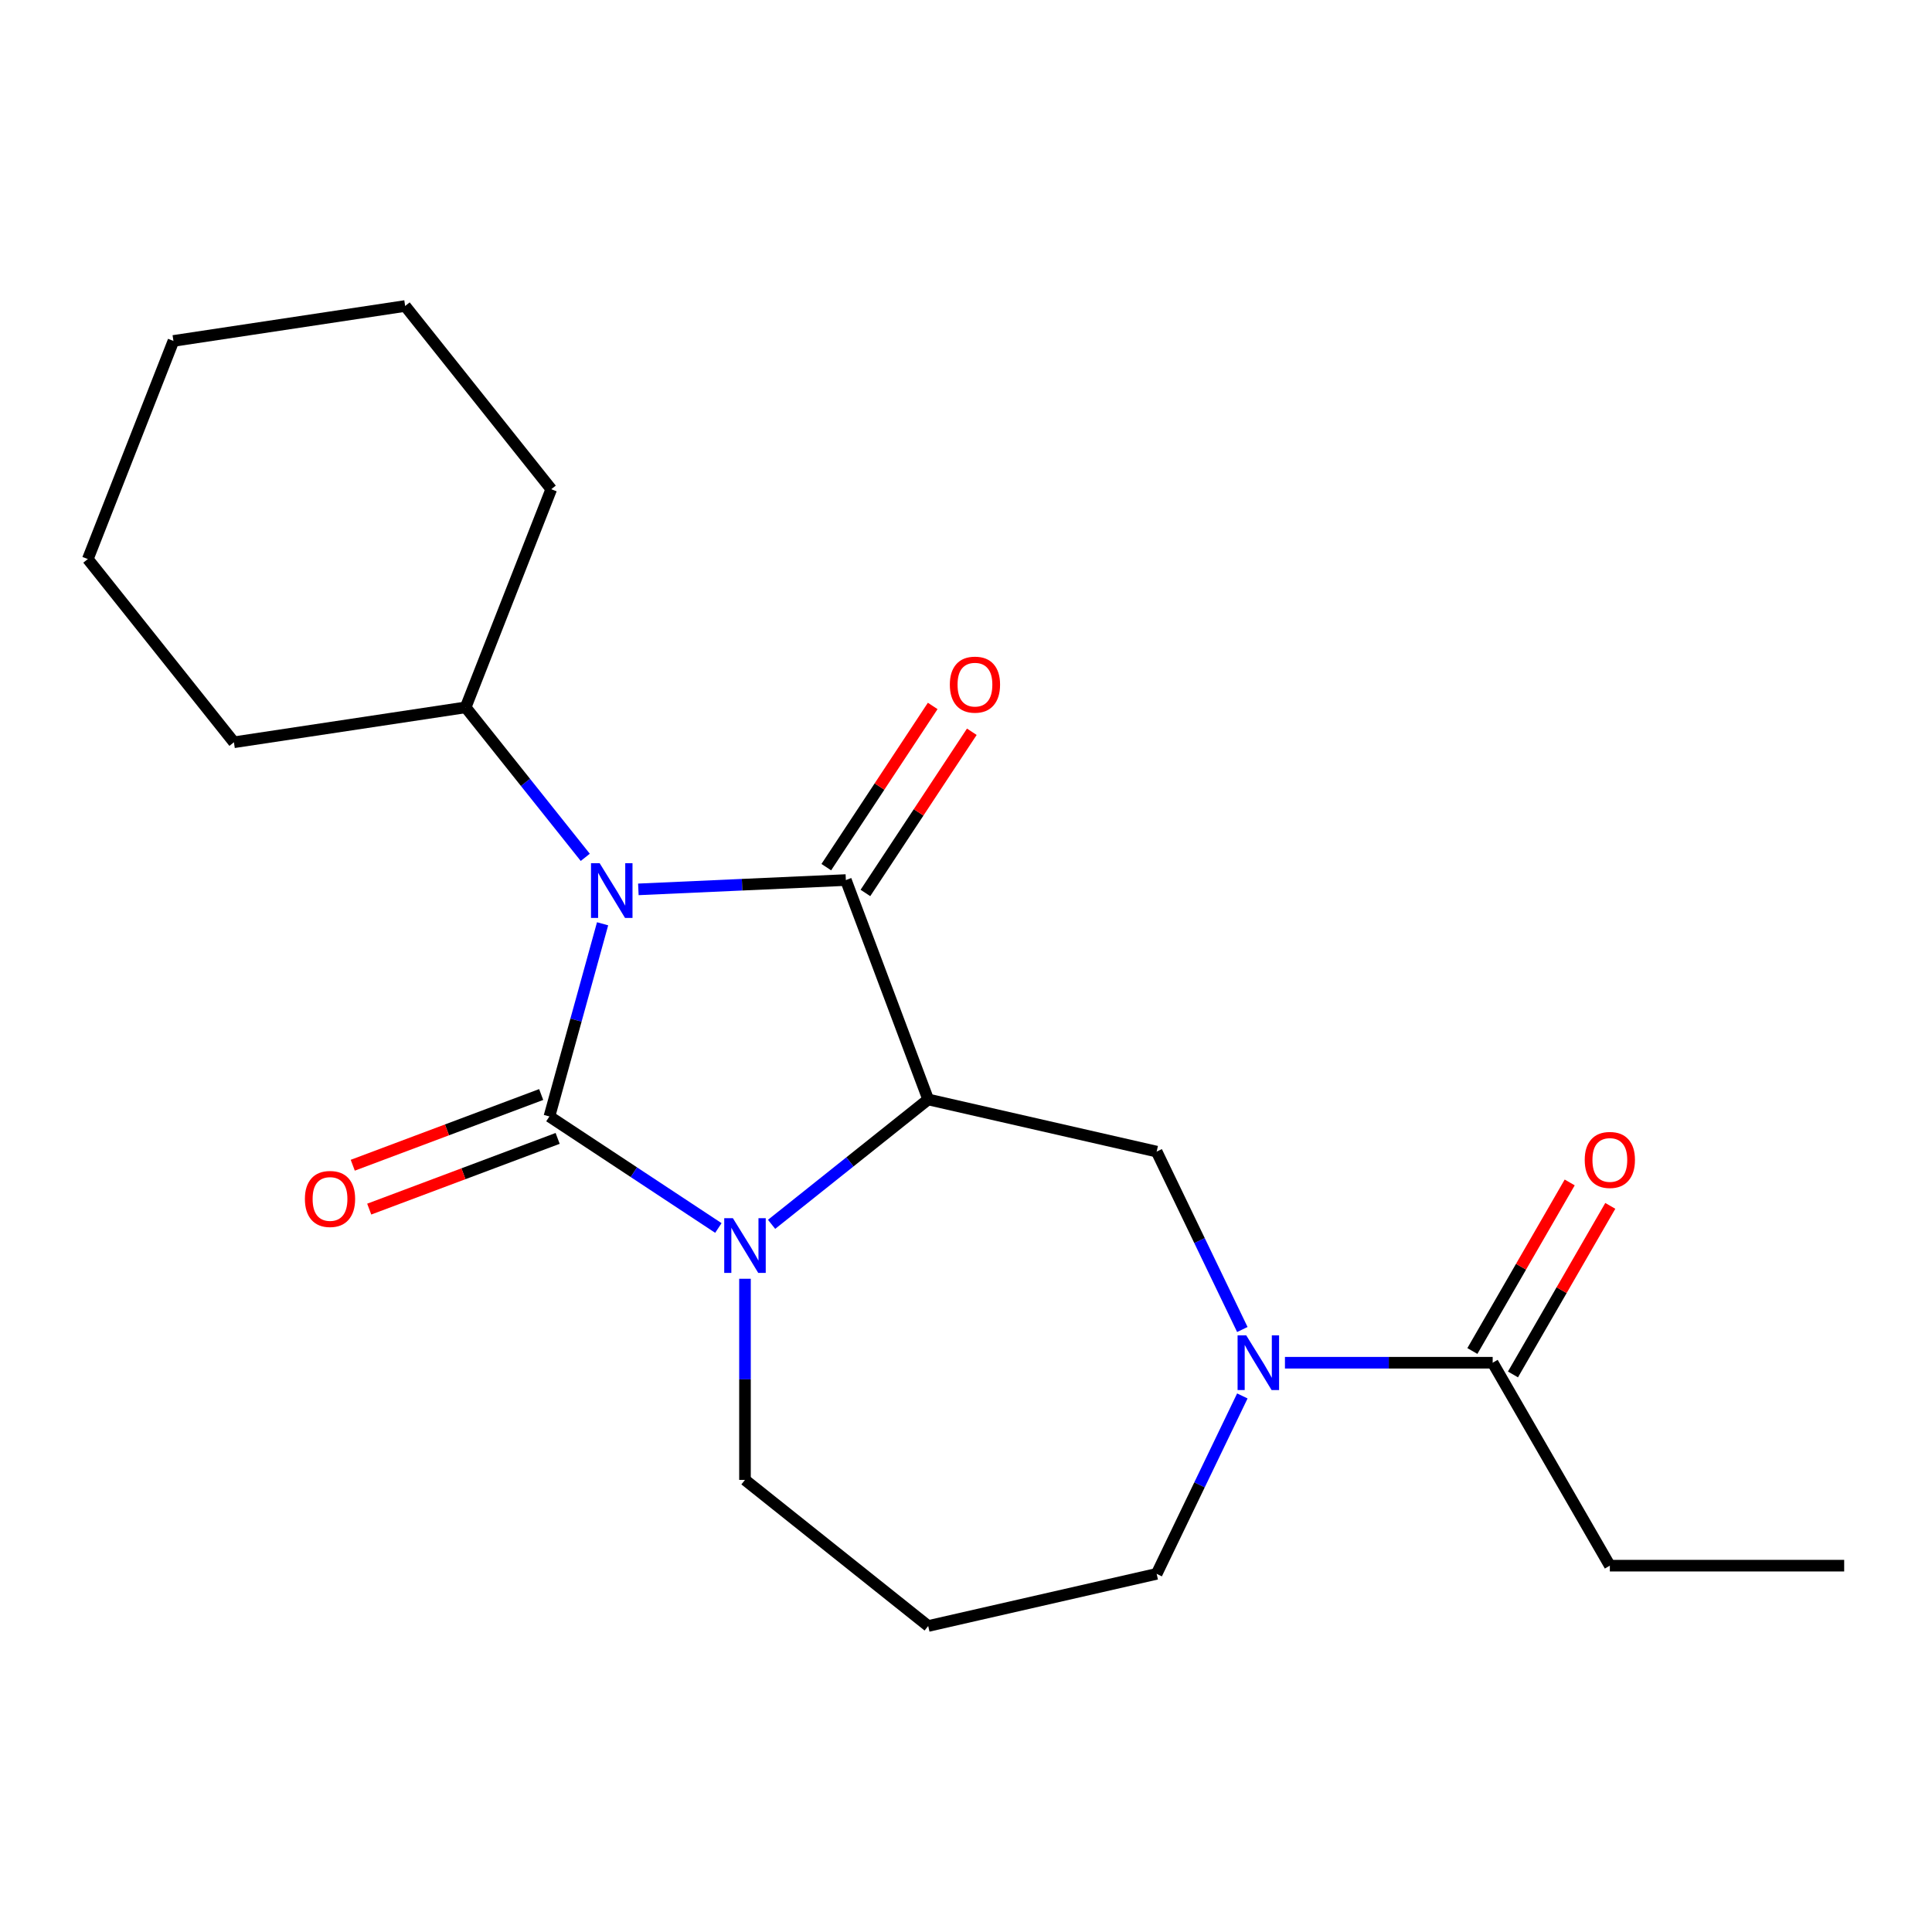 <?xml version='1.0' encoding='iso-8859-1'?>
<svg version='1.1' baseProfile='full'
              xmlns='http://www.w3.org/2000/svg'
                      xmlns:rdkit='http://www.rdkit.org/xml'
                      xmlns:xlink='http://www.w3.org/1999/xlink'
                  xml:space='preserve'
width='1000px' height='1000px' viewBox='0 0 1000 1000'>
<!-- END OF HEADER -->
<rect style='opacity:1.0;fill:#FFFFFF;stroke:none' width='1000' height='1000' x='0' y='0'> </rect>
<path class='bond-0' d='M 311.898,478.147 L 298.136,528.012' style='fill:none;fill-rule:evenodd;stroke:#0000FF;stroke-width:6px;stroke-linecap:butt;stroke-linejoin:miter;stroke-opacity:1' />
<path class='bond-0' d='M 298.136,528.012 L 284.375,577.877' style='fill:none;fill-rule:evenodd;stroke:#000000;stroke-width:6px;stroke-linecap:butt;stroke-linejoin:miter;stroke-opacity:1' />
<path class='bond-1' d='M 330.415,460.336 L 384.115,457.925' style='fill:none;fill-rule:evenodd;stroke:#0000FF;stroke-width:6px;stroke-linecap:butt;stroke-linejoin:miter;stroke-opacity:1' />
<path class='bond-1' d='M 384.115,457.925 L 437.814,455.513' style='fill:none;fill-rule:evenodd;stroke:#000000;stroke-width:6px;stroke-linecap:butt;stroke-linejoin:miter;stroke-opacity:1' />
<path class='bond-9' d='M 302.933,443.763 L 271.975,404.943' style='fill:none;fill-rule:evenodd;stroke:#0000FF;stroke-width:6px;stroke-linecap:butt;stroke-linejoin:miter;stroke-opacity:1' />
<path class='bond-9' d='M 271.975,404.943 L 241.018,366.124' style='fill:none;fill-rule:evenodd;stroke:#000000;stroke-width:6px;stroke-linecap:butt;stroke-linejoin:miter;stroke-opacity:1' />
<path class='bond-3' d='M 284.375,577.877 L 328.102,606.742' style='fill:none;fill-rule:evenodd;stroke:#000000;stroke-width:6px;stroke-linecap:butt;stroke-linejoin:miter;stroke-opacity:1' />
<path class='bond-3' d='M 328.102,606.742 L 371.83,635.606' style='fill:none;fill-rule:evenodd;stroke:#0000FF;stroke-width:6px;stroke-linecap:butt;stroke-linejoin:miter;stroke-opacity:1' />
<path class='bond-7' d='M 280.113,566.521 L 231.349,584.822' style='fill:none;fill-rule:evenodd;stroke:#000000;stroke-width:6px;stroke-linecap:butt;stroke-linejoin:miter;stroke-opacity:1' />
<path class='bond-7' d='M 231.349,584.822 L 182.586,603.123' style='fill:none;fill-rule:evenodd;stroke:#FF0000;stroke-width:6px;stroke-linecap:butt;stroke-linejoin:miter;stroke-opacity:1' />
<path class='bond-7' d='M 288.637,589.233 L 239.873,607.534' style='fill:none;fill-rule:evenodd;stroke:#000000;stroke-width:6px;stroke-linecap:butt;stroke-linejoin:miter;stroke-opacity:1' />
<path class='bond-7' d='M 239.873,607.534 L 191.11,625.835' style='fill:none;fill-rule:evenodd;stroke:#FF0000;stroke-width:6px;stroke-linecap:butt;stroke-linejoin:miter;stroke-opacity:1' />
<path class='bond-2' d='M 437.814,455.513 L 480.433,569.072' style='fill:none;fill-rule:evenodd;stroke:#000000;stroke-width:6px;stroke-linecap:butt;stroke-linejoin:miter;stroke-opacity:1' />
<path class='bond-8' d='M 447.937,462.195 L 475.475,420.477' style='fill:none;fill-rule:evenodd;stroke:#000000;stroke-width:6px;stroke-linecap:butt;stroke-linejoin:miter;stroke-opacity:1' />
<path class='bond-8' d='M 475.475,420.477 L 503.012,378.759' style='fill:none;fill-rule:evenodd;stroke:#FF0000;stroke-width:6px;stroke-linecap:butt;stroke-linejoin:miter;stroke-opacity:1' />
<path class='bond-8' d='M 427.691,448.831 L 455.229,407.113' style='fill:none;fill-rule:evenodd;stroke:#000000;stroke-width:6px;stroke-linecap:butt;stroke-linejoin:miter;stroke-opacity:1' />
<path class='bond-8' d='M 455.229,407.113 L 482.767,365.395' style='fill:none;fill-rule:evenodd;stroke:#FF0000;stroke-width:6px;stroke-linecap:butt;stroke-linejoin:miter;stroke-opacity:1' />
<path class='bond-5' d='M 480.433,569.072 L 598.685,596.062' style='fill:none;fill-rule:evenodd;stroke:#000000;stroke-width:6px;stroke-linecap:butt;stroke-linejoin:miter;stroke-opacity:1' />
<path class='bond-21' d='M 480.433,569.072 L 439.904,601.393' style='fill:none;fill-rule:evenodd;stroke:#000000;stroke-width:6px;stroke-linecap:butt;stroke-linejoin:miter;stroke-opacity:1' />
<path class='bond-21' d='M 439.904,601.393 L 399.375,633.714' style='fill:none;fill-rule:evenodd;stroke:#0000FF;stroke-width:6px;stroke-linecap:butt;stroke-linejoin:miter;stroke-opacity:1' />
<path class='bond-11' d='M 385.603,661.889 L 385.603,713.94' style='fill:none;fill-rule:evenodd;stroke:#0000FF;stroke-width:6px;stroke-linecap:butt;stroke-linejoin:miter;stroke-opacity:1' />
<path class='bond-11' d='M 385.603,713.94 L 385.603,765.99' style='fill:none;fill-rule:evenodd;stroke:#000000;stroke-width:6px;stroke-linecap:butt;stroke-linejoin:miter;stroke-opacity:1' />
<path class='bond-4' d='M 643.033,688.151 L 620.859,642.107' style='fill:none;fill-rule:evenodd;stroke:#0000FF;stroke-width:6px;stroke-linecap:butt;stroke-linejoin:miter;stroke-opacity:1' />
<path class='bond-4' d='M 620.859,642.107 L 598.685,596.062' style='fill:none;fill-rule:evenodd;stroke:#000000;stroke-width:6px;stroke-linecap:butt;stroke-linejoin:miter;stroke-opacity:1' />
<path class='bond-6' d='M 665.085,705.344 L 718.845,705.344' style='fill:none;fill-rule:evenodd;stroke:#0000FF;stroke-width:6px;stroke-linecap:butt;stroke-linejoin:miter;stroke-opacity:1' />
<path class='bond-6' d='M 718.845,705.344 L 772.606,705.344' style='fill:none;fill-rule:evenodd;stroke:#000000;stroke-width:6px;stroke-linecap:butt;stroke-linejoin:miter;stroke-opacity:1' />
<path class='bond-13' d='M 643.033,722.536 L 620.859,768.58' style='fill:none;fill-rule:evenodd;stroke:#0000FF;stroke-width:6px;stroke-linecap:butt;stroke-linejoin:miter;stroke-opacity:1' />
<path class='bond-13' d='M 620.859,768.58 L 598.685,814.625' style='fill:none;fill-rule:evenodd;stroke:#000000;stroke-width:6px;stroke-linecap:butt;stroke-linejoin:miter;stroke-opacity:1' />
<path class='bond-10' d='M 783.11,711.408 L 808.297,667.783' style='fill:none;fill-rule:evenodd;stroke:#000000;stroke-width:6px;stroke-linecap:butt;stroke-linejoin:miter;stroke-opacity:1' />
<path class='bond-10' d='M 808.297,667.783 L 833.484,624.158' style='fill:none;fill-rule:evenodd;stroke:#FF0000;stroke-width:6px;stroke-linecap:butt;stroke-linejoin:miter;stroke-opacity:1' />
<path class='bond-10' d='M 762.101,699.279 L 787.289,655.654' style='fill:none;fill-rule:evenodd;stroke:#000000;stroke-width:6px;stroke-linecap:butt;stroke-linejoin:miter;stroke-opacity:1' />
<path class='bond-10' d='M 787.289,655.654 L 812.476,612.028' style='fill:none;fill-rule:evenodd;stroke:#FF0000;stroke-width:6px;stroke-linecap:butt;stroke-linejoin:miter;stroke-opacity:1' />
<path class='bond-14' d='M 772.606,705.344 L 833.252,810.387' style='fill:none;fill-rule:evenodd;stroke:#000000;stroke-width:6px;stroke-linecap:butt;stroke-linejoin:miter;stroke-opacity:1' />
<path class='bond-15' d='M 241.018,366.124 L 285.331,253.216' style='fill:none;fill-rule:evenodd;stroke:#000000;stroke-width:6px;stroke-linecap:butt;stroke-linejoin:miter;stroke-opacity:1' />
<path class='bond-16' d='M 241.018,366.124 L 121.08,384.202' style='fill:none;fill-rule:evenodd;stroke:#000000;stroke-width:6px;stroke-linecap:butt;stroke-linejoin:miter;stroke-opacity:1' />
<path class='bond-12' d='M 385.603,765.99 L 480.433,841.615' style='fill:none;fill-rule:evenodd;stroke:#000000;stroke-width:6px;stroke-linecap:butt;stroke-linejoin:miter;stroke-opacity:1' />
<path class='bond-23' d='M 480.433,841.615 L 598.685,814.625' style='fill:none;fill-rule:evenodd;stroke:#000000;stroke-width:6px;stroke-linecap:butt;stroke-linejoin:miter;stroke-opacity:1' />
<path class='bond-17' d='M 833.252,810.387 L 954.545,810.387' style='fill:none;fill-rule:evenodd;stroke:#000000;stroke-width:6px;stroke-linecap:butt;stroke-linejoin:miter;stroke-opacity:1' />
<path class='bond-18' d='M 285.331,253.216 L 209.706,158.385' style='fill:none;fill-rule:evenodd;stroke:#000000;stroke-width:6px;stroke-linecap:butt;stroke-linejoin:miter;stroke-opacity:1' />
<path class='bond-19' d='M 121.08,384.202 L 45.455,289.371' style='fill:none;fill-rule:evenodd;stroke:#000000;stroke-width:6px;stroke-linecap:butt;stroke-linejoin:miter;stroke-opacity:1' />
<path class='bond-22' d='M 209.706,158.385 L 89.768,176.463' style='fill:none;fill-rule:evenodd;stroke:#000000;stroke-width:6px;stroke-linecap:butt;stroke-linejoin:miter;stroke-opacity:1' />
<path class='bond-20' d='M 45.455,289.371 L 89.768,176.463' style='fill:none;fill-rule:evenodd;stroke:#000000;stroke-width:6px;stroke-linecap:butt;stroke-linejoin:miter;stroke-opacity:1' />
<path  class='atom-0' d='M 310.383 446.795
L 319.663 461.795
Q 320.583 463.275, 322.063 465.955
Q 323.543 468.635, 323.623 468.795
L 323.623 446.795
L 327.383 446.795
L 327.383 475.115
L 323.503 475.115
L 313.543 458.715
Q 312.383 456.795, 311.143 454.595
Q 309.943 452.395, 309.583 451.715
L 309.583 475.115
L 305.903 475.115
L 305.903 446.795
L 310.383 446.795
' fill='#0000FF'/>
<path  class='atom-4' d='M 379.343 630.537
L 388.623 645.537
Q 389.543 647.017, 391.023 649.697
Q 392.503 652.377, 392.583 652.537
L 392.583 630.537
L 396.343 630.537
L 396.343 658.857
L 392.463 658.857
L 382.503 642.457
Q 381.343 640.537, 380.103 638.337
Q 378.903 636.137, 378.543 635.457
L 378.543 658.857
L 374.863 658.857
L 374.863 630.537
L 379.343 630.537
' fill='#0000FF'/>
<path  class='atom-5' d='M 645.053 691.184
L 654.333 706.184
Q 655.253 707.664, 656.733 710.344
Q 658.213 713.024, 658.293 713.184
L 658.293 691.184
L 662.053 691.184
L 662.053 719.504
L 658.173 719.504
L 648.213 703.104
Q 647.053 701.184, 645.813 698.984
Q 644.613 696.784, 644.253 696.104
L 644.253 719.504
L 640.573 719.504
L 640.573 691.184
L 645.053 691.184
' fill='#0000FF'/>
<path  class='atom-8' d='M 157.816 620.576
Q 157.816 613.776, 161.176 609.976
Q 164.536 606.176, 170.816 606.176
Q 177.096 606.176, 180.456 609.976
Q 183.816 613.776, 183.816 620.576
Q 183.816 627.456, 180.416 631.376
Q 177.016 635.256, 170.816 635.256
Q 164.576 635.256, 161.176 631.376
Q 157.816 627.496, 157.816 620.576
M 170.816 632.056
Q 175.136 632.056, 177.456 629.176
Q 179.816 626.256, 179.816 620.576
Q 179.816 615.016, 177.456 612.216
Q 175.136 609.376, 170.816 609.376
Q 166.496 609.376, 164.136 612.176
Q 161.816 614.976, 161.816 620.576
Q 161.816 626.296, 164.136 629.176
Q 166.496 632.056, 170.816 632.056
' fill='#FF0000'/>
<path  class='atom-9' d='M 491.634 354.365
Q 491.634 347.565, 494.994 343.765
Q 498.354 339.965, 504.634 339.965
Q 510.914 339.965, 514.274 343.765
Q 517.634 347.565, 517.634 354.365
Q 517.634 361.245, 514.234 365.165
Q 510.834 369.045, 504.634 369.045
Q 498.394 369.045, 494.994 365.165
Q 491.634 361.285, 491.634 354.365
M 504.634 365.845
Q 508.954 365.845, 511.274 362.965
Q 513.634 360.045, 513.634 354.365
Q 513.634 348.805, 511.274 346.005
Q 508.954 343.165, 504.634 343.165
Q 500.314 343.165, 497.954 345.965
Q 495.634 348.765, 495.634 354.365
Q 495.634 360.085, 497.954 362.965
Q 500.314 365.845, 504.634 365.845
' fill='#FF0000'/>
<path  class='atom-11' d='M 820.252 600.381
Q 820.252 593.581, 823.612 589.781
Q 826.972 585.981, 833.252 585.981
Q 839.532 585.981, 842.892 589.781
Q 846.252 593.581, 846.252 600.381
Q 846.252 607.261, 842.852 611.181
Q 839.452 615.061, 833.252 615.061
Q 827.012 615.061, 823.612 611.181
Q 820.252 607.301, 820.252 600.381
M 833.252 611.861
Q 837.572 611.861, 839.892 608.981
Q 842.252 606.061, 842.252 600.381
Q 842.252 594.821, 839.892 592.021
Q 837.572 589.181, 833.252 589.181
Q 828.932 589.181, 826.572 591.981
Q 824.252 594.781, 824.252 600.381
Q 824.252 606.101, 826.572 608.981
Q 828.932 611.861, 833.252 611.861
' fill='#FF0000'/>
</svg>
